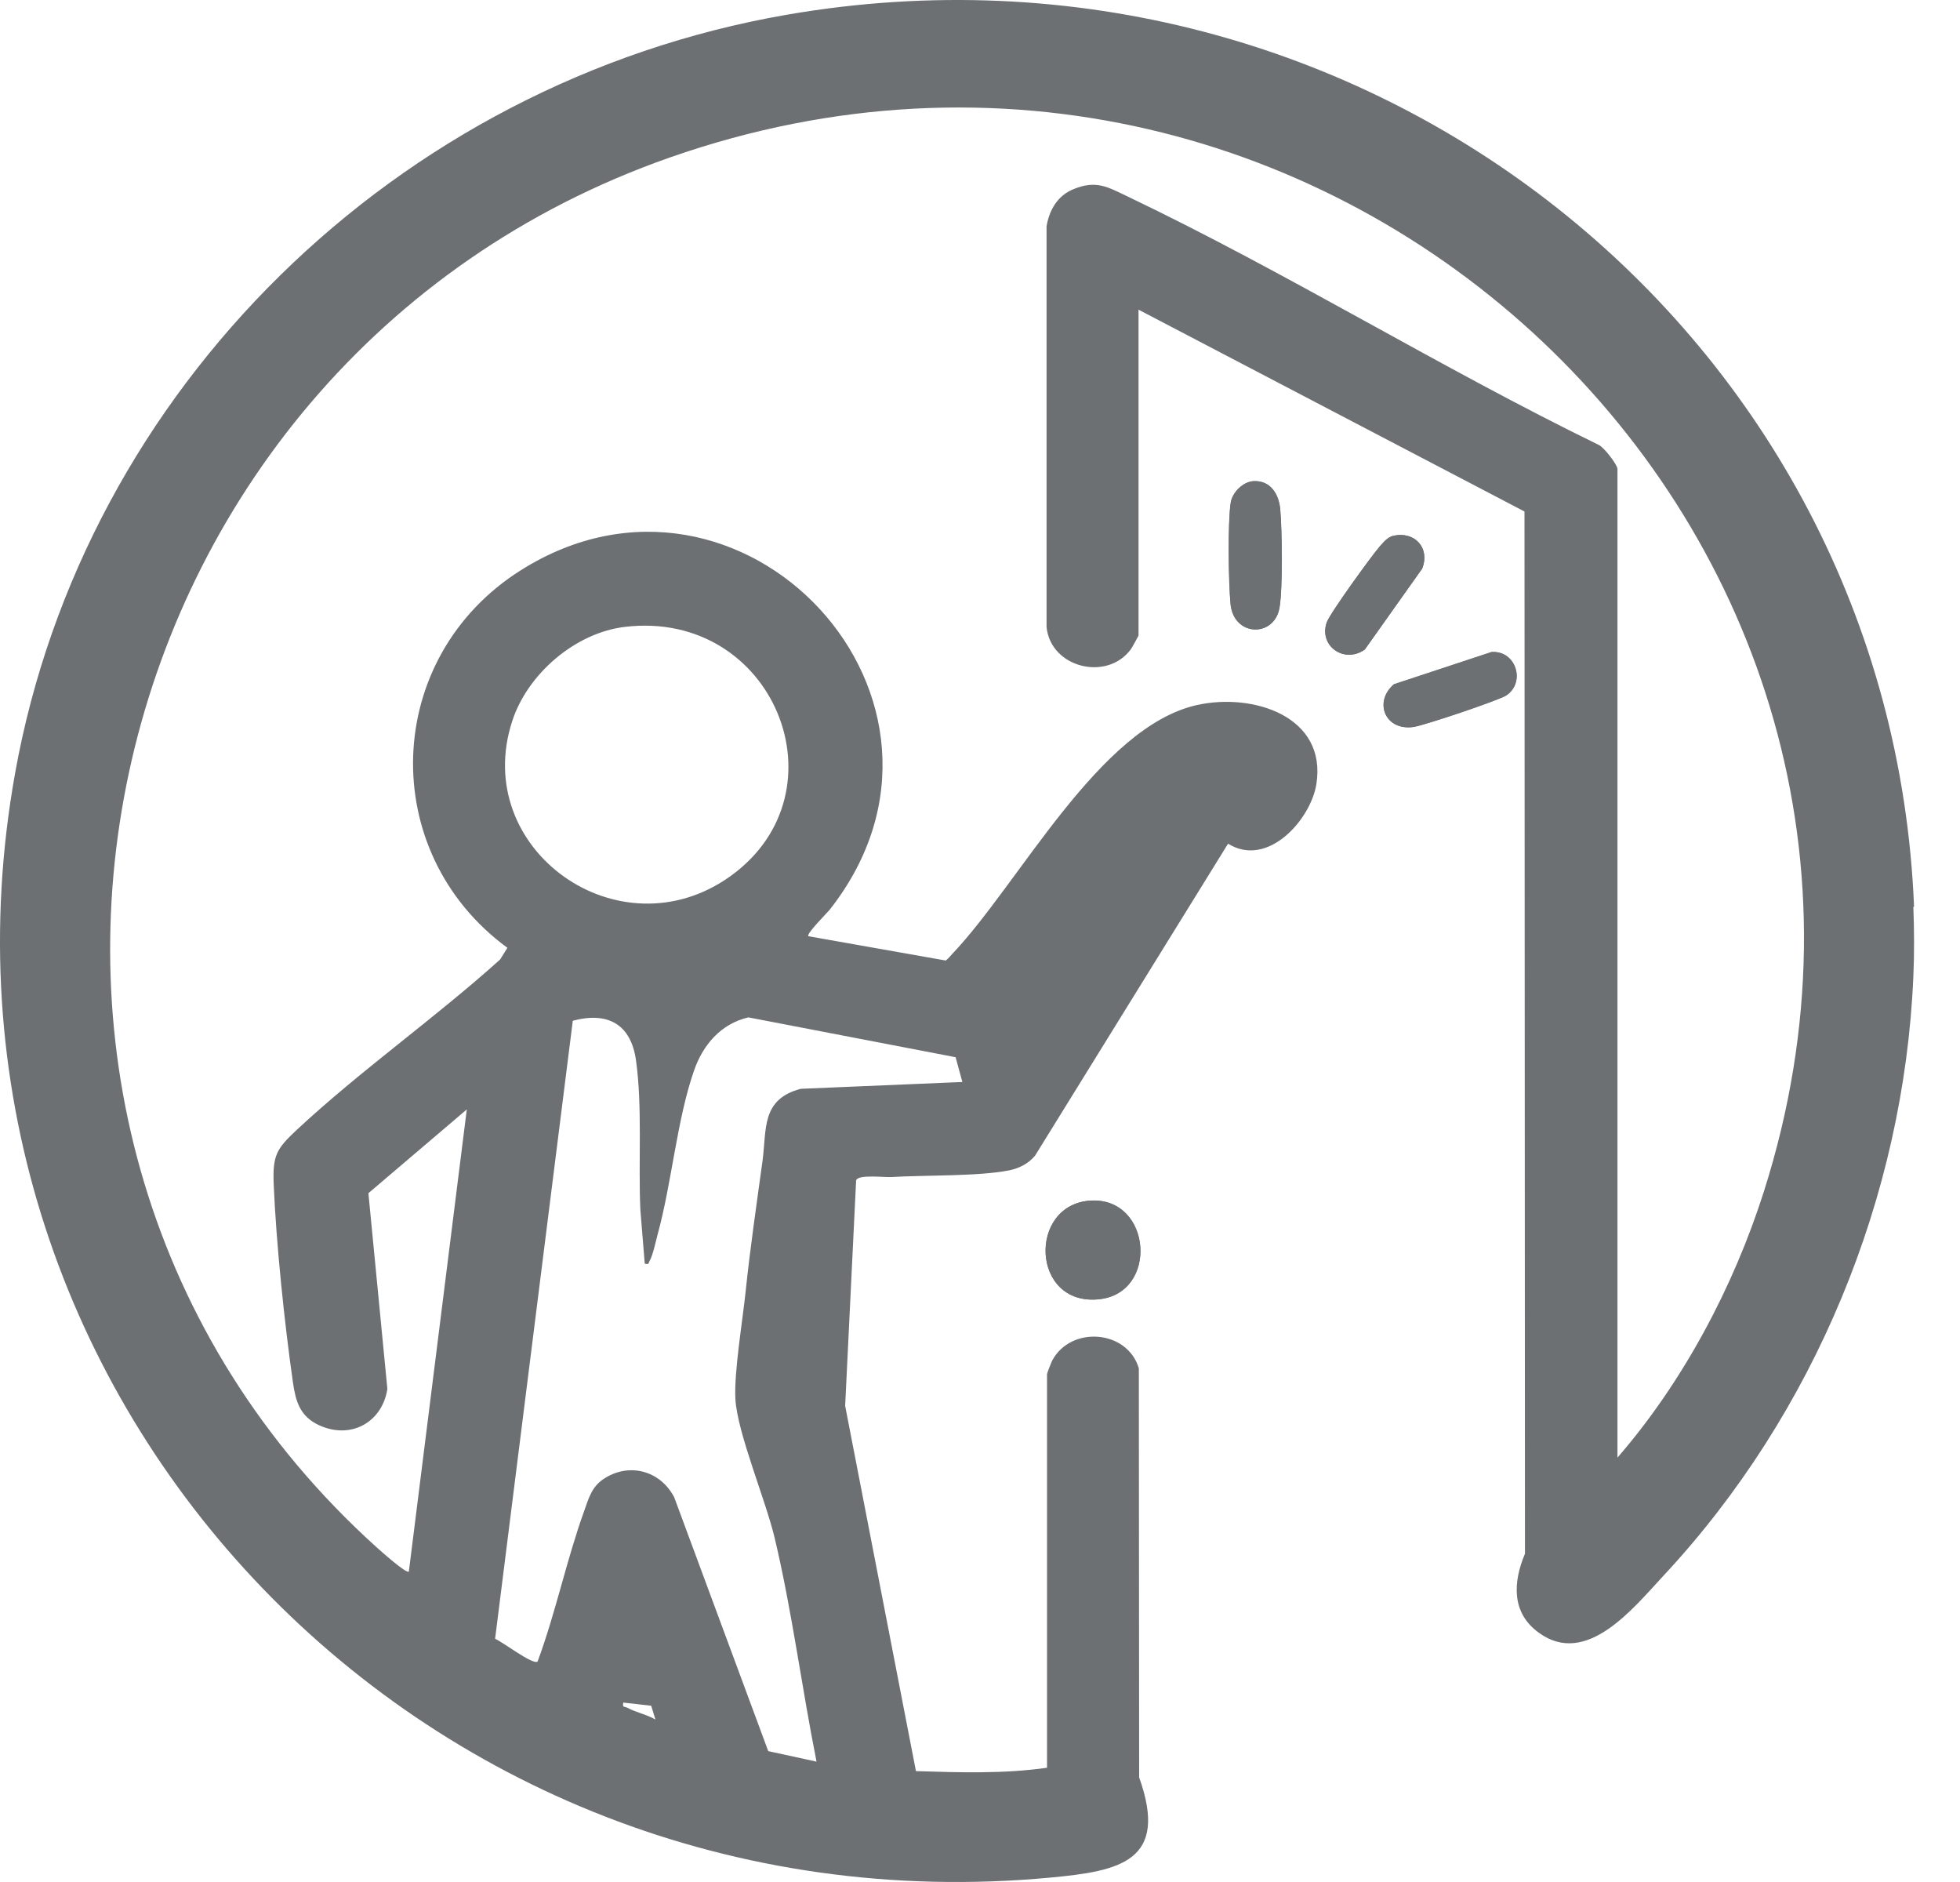 <svg width="25" height="24" viewBox="0 0 25 24" fill="none" xmlns="http://www.w3.org/2000/svg">
<path d="M15.988 6.136C15.852 6.145 15.718 6.283 15.699 6.412C15.66 6.665 15.671 7.435 15.697 7.702C15.738 8.123 16.256 8.131 16.321 7.749C16.364 7.499 16.354 6.758 16.33 6.491C16.312 6.302 16.207 6.126 15.991 6.136H15.988ZM17.771 6.832C17.699 6.849 17.648 6.913 17.602 6.964C17.496 7.085 16.96 7.825 16.922 7.938C16.82 8.239 17.148 8.466 17.408 8.282L18.14 7.25C18.242 6.987 18.045 6.771 17.771 6.832ZM19.032 8.314L17.782 8.727C17.52 8.95 17.665 9.324 18.032 9.271C18.164 9.252 19.112 8.933 19.212 8.87C19.464 8.704 19.337 8.297 19.032 8.316V8.314ZM13.915 15.31C13.111 15.355 13.148 16.656 14.016 16.569C14.785 16.491 14.692 15.268 13.915 15.31Z" fill="#6C7072"/>
<path d="M24.405 11.565C24.416 11.845 24.418 12.172 24.405 12.452C24.286 15.256 23.146 18.027 21.216 20.096C20.834 20.506 20.236 21.264 19.629 20.822C19.276 20.568 19.298 20.177 19.451 19.814L19.445 6.523L14.522 3.949V8.106C14.522 8.106 14.44 8.259 14.424 8.28C14.118 8.694 13.4 8.514 13.349 7.996V2.885C13.383 2.682 13.487 2.497 13.688 2.414C13.984 2.291 14.128 2.385 14.388 2.508C16.412 3.475 18.371 4.689 20.393 5.674C20.46 5.704 20.631 5.929 20.631 5.98V18.588C21.469 17.622 22.113 16.408 22.5 15.19C25.161 6.818 16.95 -0.939 8.542 2.009C1.043 4.638 -1.108 14.398 4.804 19.732C4.848 19.77 5.185 20.075 5.215 20.041L5.954 14.148L4.699 15.216L4.941 17.713C4.874 18.142 4.47 18.363 4.063 18.172C3.826 18.059 3.772 17.872 3.737 17.633C3.629 16.879 3.523 15.861 3.491 15.103C3.476 14.729 3.528 14.649 3.791 14.403C4.599 13.651 5.554 12.979 6.379 12.236L6.472 12.087C4.8 10.861 4.882 8.382 6.643 7.272C9.464 5.491 12.681 8.934 10.583 11.601C10.553 11.639 10.279 11.911 10.311 11.939L12.063 12.249C12.096 12.225 12.119 12.193 12.145 12.166C13.001 11.268 14.018 9.269 15.267 8.991C15.98 8.832 16.93 9.133 16.79 10.003C16.716 10.455 16.168 11.073 15.664 10.759L13.202 14.738C13.117 14.84 12.999 14.899 12.871 14.925C12.476 15.003 11.8 14.984 11.37 15.01C11.277 15.016 10.946 14.973 10.92 15.052L10.78 17.928L11.683 22.586C12.238 22.603 12.804 22.622 13.355 22.543V17.524C13.355 17.51 13.409 17.374 13.422 17.348C13.662 16.903 14.381 16.958 14.526 17.45L14.53 22.666C14.913 23.738 14.284 23.861 13.394 23.944C5.312 24.698 -1.216 17.722 0.192 9.863C1.069 4.963 5.051 1.052 10.035 0.188C17.388 -1.085 24.118 4.261 24.414 11.563L24.405 11.565ZM7.972 7.994C7.332 8.07 6.729 8.598 6.535 9.191C5.995 10.831 7.9 12.189 9.317 11.173C10.815 10.097 9.87 7.769 7.972 7.994ZM12.188 13.482L9.546 12.974C9.194 13.055 8.965 13.327 8.853 13.651C8.633 14.28 8.57 15.082 8.386 15.75C8.363 15.839 8.326 16.011 8.285 16.081C8.267 16.113 8.285 16.126 8.224 16.115L8.168 15.43C8.14 14.819 8.196 14.123 8.112 13.52C8.047 13.061 7.753 12.898 7.306 13.017L6.315 20.899C6.403 20.931 6.792 21.234 6.857 21.189C7.088 20.566 7.226 19.893 7.451 19.269C7.507 19.112 7.546 18.963 7.695 18.863C8.021 18.643 8.423 18.753 8.6 19.095L9.799 22.331L10.415 22.465C10.227 21.525 10.102 20.542 9.881 19.613C9.767 19.131 9.406 18.276 9.38 17.843C9.361 17.505 9.471 16.847 9.51 16.476C9.568 15.918 9.65 15.36 9.726 14.804C9.78 14.403 9.706 14.018 10.214 13.885L12.275 13.798L12.188 13.479V13.482ZM8.36 21.928L8.306 21.752L7.95 21.712C7.937 21.782 7.965 21.758 8.004 21.779C8.116 21.839 8.25 21.864 8.36 21.928Z" fill="#6C7072"/>
<path d="M13.912 15.311C14.69 15.268 14.783 16.493 14.014 16.569C13.146 16.656 13.109 15.355 13.912 15.311Z" fill="#6C7072"/>
<path d="M15.989 6.136C16.205 6.124 16.31 6.302 16.328 6.491C16.352 6.758 16.362 7.501 16.319 7.749C16.254 8.133 15.736 8.123 15.695 7.703C15.669 7.435 15.658 6.663 15.697 6.412C15.716 6.283 15.85 6.145 15.986 6.136H15.989Z" fill="#6C7072"/>
<path d="M19.03 8.314C19.337 8.297 19.464 8.702 19.209 8.868C19.11 8.933 18.162 9.25 18.03 9.269C17.663 9.322 17.518 8.948 17.779 8.725L19.03 8.312V8.314Z" fill="#6C7072"/>
<path d="M17.771 6.834C18.047 6.771 18.244 6.989 18.14 7.252L17.408 8.284C17.149 8.468 16.82 8.241 16.922 7.94C16.959 7.828 17.496 7.087 17.602 6.966C17.648 6.915 17.7 6.851 17.771 6.834Z" fill="#6C7072"/>
</svg>
